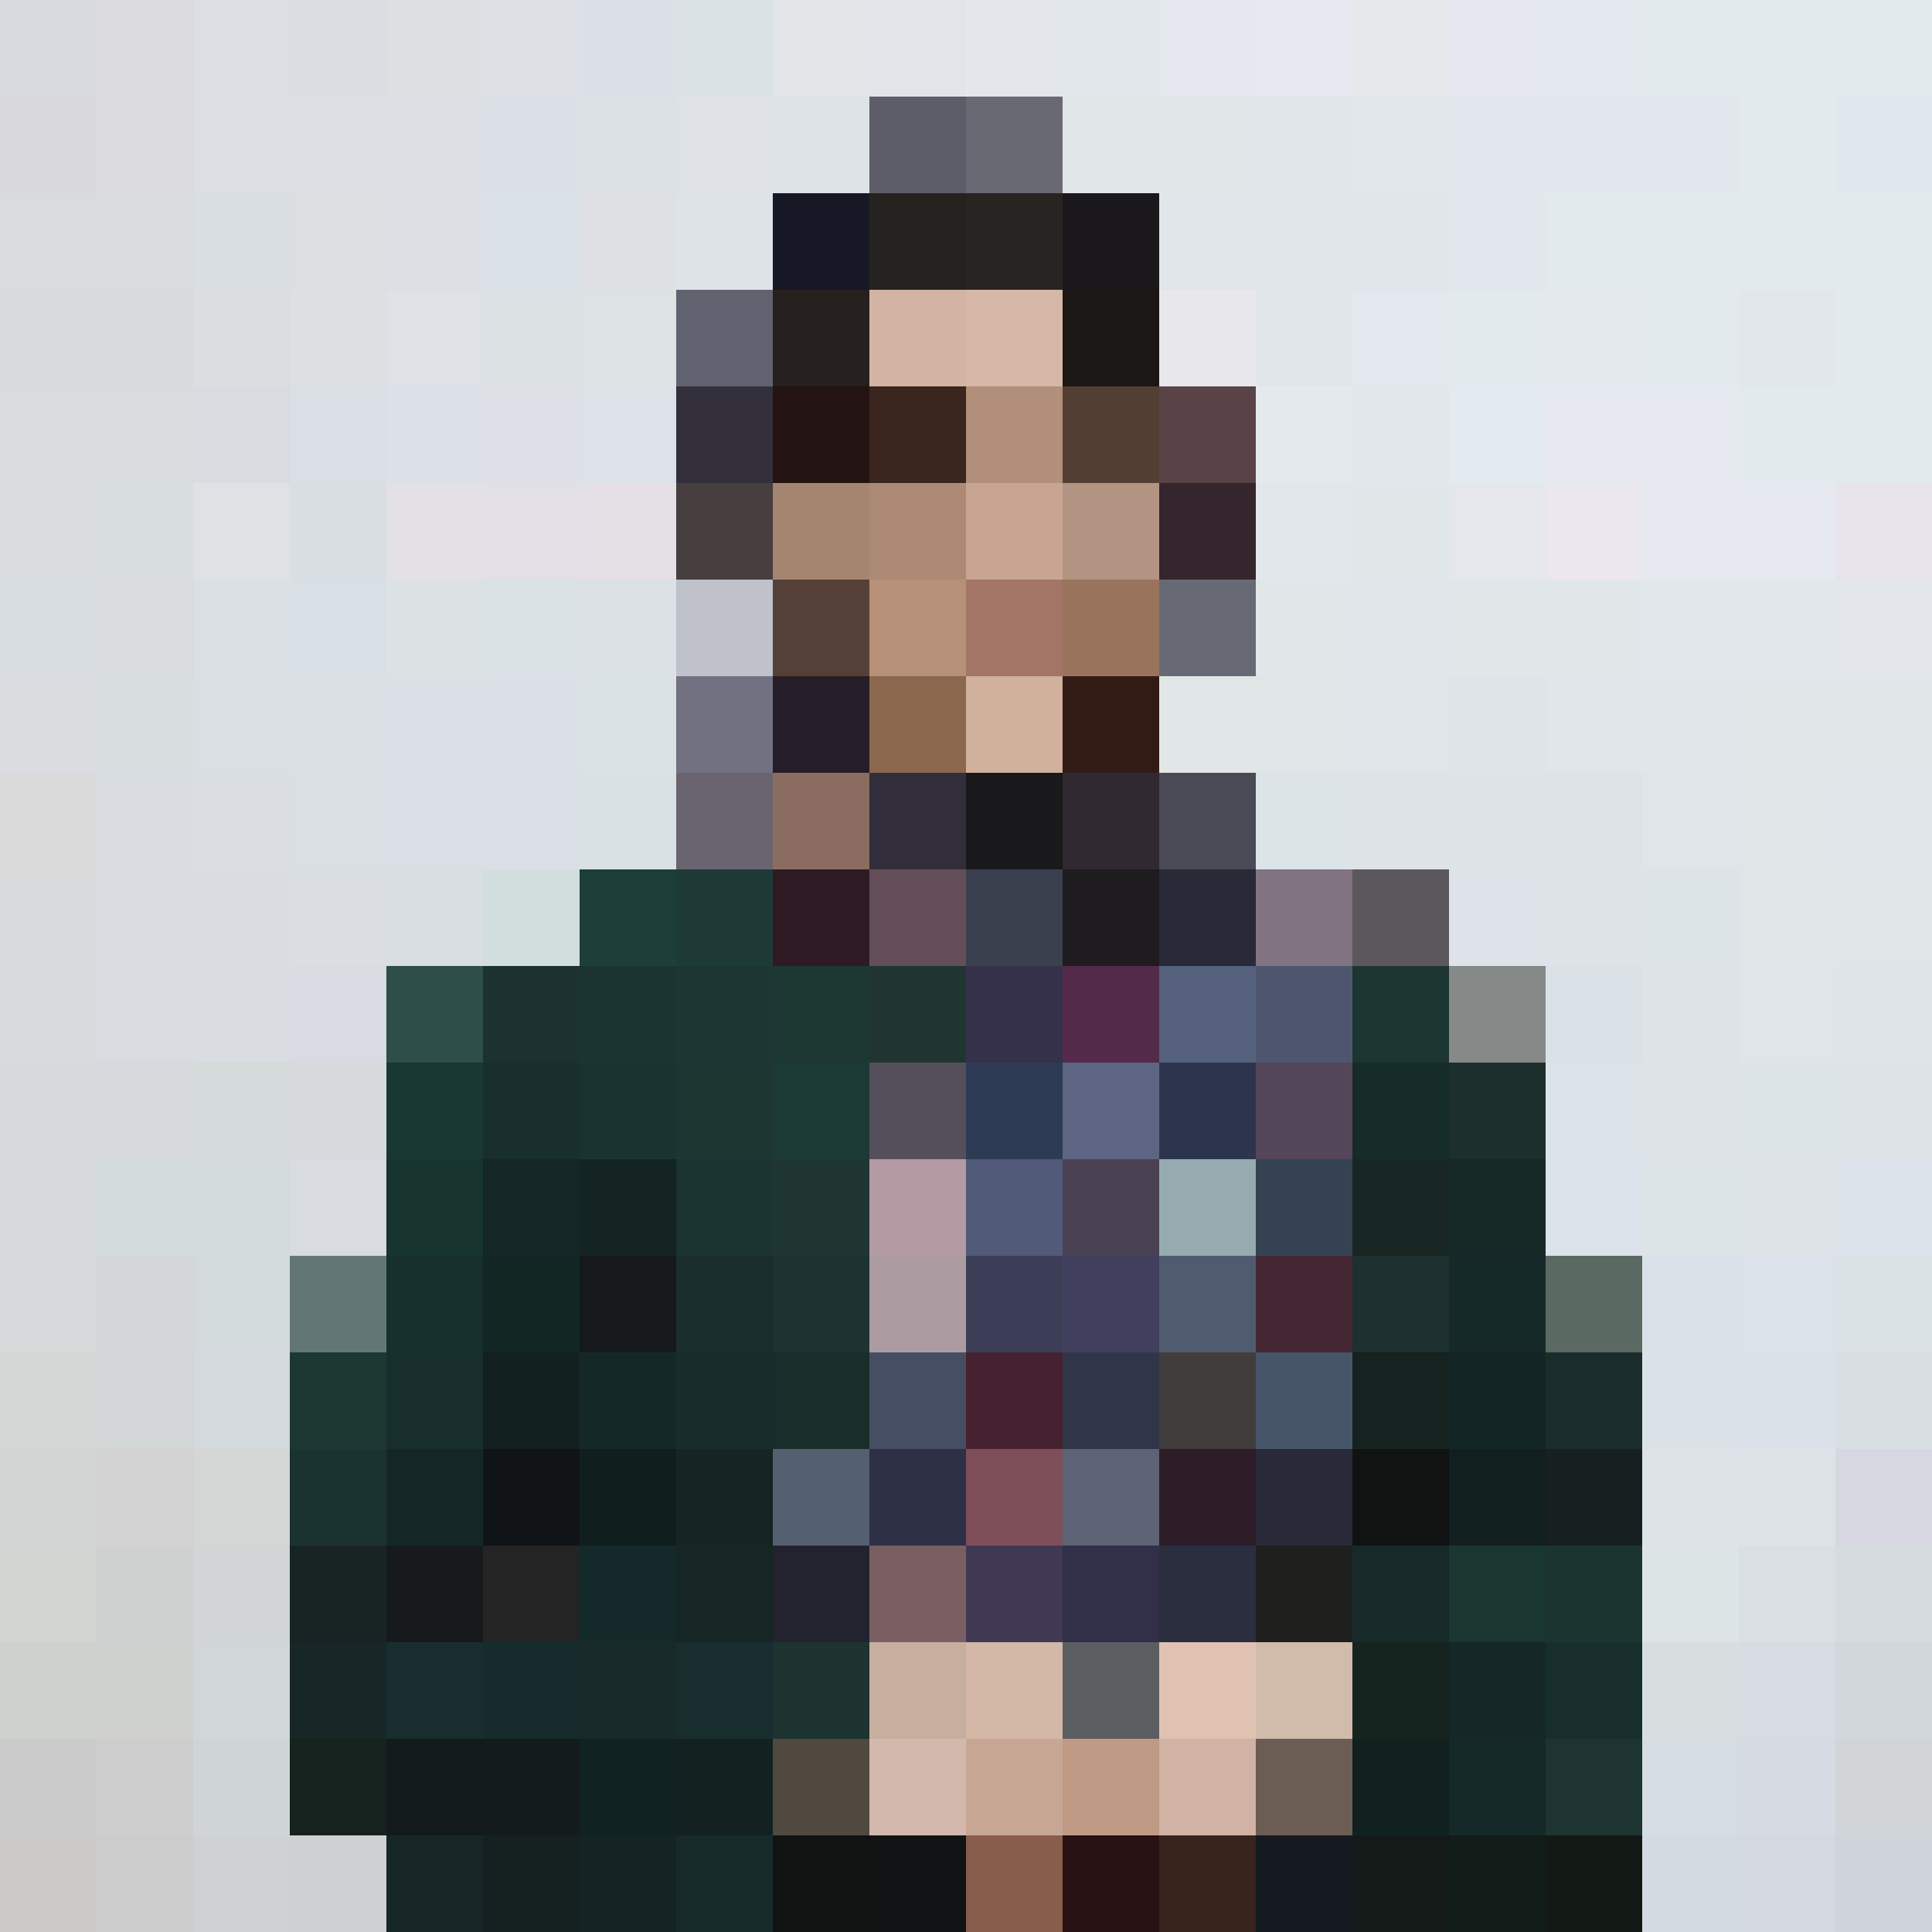 <?xml version="1.0" encoding="utf-8"?>
<!-- Generator: Adobe Illustrator 28.7.1, SVG Export Plug-In . SVG Version: 9.03 Build 54978)  -->
<svg version="1.1" id="Layer_1" xmlns="http://www.w3.org/2000/svg" xmlns:xlink="http://www.w3.org/1999/xlink" x="0px" y="0px"
	 viewBox="0 0 500 500" style="enable-background:new 0 0 500 500;" xml:space="preserve">
<style type="text/css">
	.st0{fill:#CFD4DB;}
	.st1{fill:#D4D8E0;}
	.st2{fill:#D4DAE1;}
	.st3{fill:#131A16;}
	.st4{fill:#121C19;}
	.st5{fill:#131A17;}
	.st6{fill:#151921;}
	.st7{fill:#37241C;}
	.st8{fill:#271113;}
	.st9{fill:#885D4C;}
	.st10{fill:#101313;}
	.st11{fill:#111212;}
	.st12{fill:#162B29;}
	.st13{fill:#142323;}
	.st14{fill:#152120;}
	.st15{fill:#162626;}
	.st16{fill:#CED1D3;}
	.st17{fill:#CFD1D2;}
	.st18{fill:#CBCCCB;}
	.st19{fill:#CBCAC9;}
	.st20{fill:#D1D5D8;}
	.st21{fill:#D6DAE3;}
	.st22{fill:#D5DCE2;}
	.st23{fill:#1D3432;}
	.st24{fill:#152928;}
	.st25{fill:#10211F;}
	.st26{fill:#6B5D53;}
	.st27{fill:#D0B3A4;}
	.st28{fill:#BE9984;}
	.st29{fill:#C8A694;}
	.st30{fill:#D3B8AD;}
	.st31{fill:#4F493F;}
	.st32{fill:#132221;}
	.st33{fill:#102221;}
	.st34{fill:#131C1A;}
	.st35{fill:#121A1A;}
	.st36{fill:#15221E;}
	.st37{fill:#CFD5D5;}
	.st38{fill:#CDCECD;}
	.st39{fill:#CCCBCB;}
	.st40{fill:#D2D7DB;}
	.st41{fill:#D7DCE2;}
	.st42{fill:#D8DEDF;}
	.st43{fill:#182E2C;}
	.st44{fill:#152726;}
	.st45{fill:#162420;}
	.st46{fill:#D1BCAC;}
	.st47{fill:#E0C2B3;}
	.st48{fill:#5B5E60;}
	.st49{fill:#D4B8A7;}
	.st50{fill:#C7AFA0;}
	.st51{fill:#1D3330;}
	.st52{fill:#182D2D;}
	.st53{fill:#172A29;}
	.st54{fill:#152B2C;}
	.st55{fill:#182E2E;}
	.st56{fill:#172626;}
	.st57{fill:#D1D6D9;}
	.st58{fill:#CFD1CE;}
	.st59{fill:#CFD1CF;}
	.st60{fill:#D5DBDE;}
	.st61{fill:#DADFE3;}
	.st62{fill:#DCE4E5;}
	.st63{fill:#1C3430;}
	.st64{fill:#1A3631;}
	.st65{fill:#172928;}
	.st66{fill:#1F1F1D;}
	.st67{fill:#2B2E3F;}
	.st68{fill:#313048;}
	.st69{fill:#403954;}
	.st70{fill:#7A5F62;}
	.st71{fill:#23222F;}
	.st72{fill:#152625;}
	.st73{fill:#13292A;}
	.st74{fill:#242425;}
	.st75{fill:#171A1C;}
	.st76{fill:#182323;}
	.st77{fill:#D2D5D6;}
	.st78{fill:#CFD1D0;}
	.st79{fill:#D3D5D2;}
	.st80{fill:#D7D7E1;}
	.st81{fill:#DDE3E6;}
	.st82{fill:#172021;}
	.st83{fill:#11201F;}
	.st84{fill:#101312;}
	.st85{fill:#282A39;}
	.st86{fill:#2D1D28;}
	.st87{fill:#5D6274;}
	.st88{fill:#7E4F59;}
	.st89{fill:#2E3045;}
	.st90{fill:#545F6F;}
	.st91{fill:#142524;}
	.st92{fill:#111E1E;}
	.st93{fill:#111416;}
	.st94{fill:#142726;}
	.st95{fill:#1B3330;}
	.st96{fill:#D3D6D4;}
	.st97{fill:#D2D2D3;}
	.st98{fill:#D2D5D3;}
	.st99{fill:#D9DEE3;}
	.st100{fill:#DBE1E9;}
	.st101{fill:#DAE2E8;}
	.st102{fill:#1A2C2B;}
	.st103{fill:#132524;}
	.st104{fill:#152220;}
	.st105{fill:#475569;}
	.st106{fill:#413D3D;}
	.st107{fill:#303548;}
	.st108{fill:#46212F;}
	.st109{fill:#464E63;}
	.st110{fill:#182E2A;}
	.st111{fill:#172C2B;}
	.st112{fill:#142827;}
	.st113{fill:#122120;}
	.st114{fill:#182E2D;}
	.st115{fill:#1D3733;}
	.st116{fill:#D3D9DC;}
	.st117{fill:#D3D6D7;}
	.st118{fill:#DBE2E6;}
	.st119{fill:#DBE2E9;}
	.st120{fill:#DBE1E8;}
	.st121{fill:#5B6963;}
	.st122{fill:#152A28;}
	.st123{fill:#1D2F2E;}
	.st124{fill:#452734;}
	.st125{fill:#4F5B6F;}
	.st126{fill:#413F5E;}
	.st127{fill:#3B3E56;}
	.st128{fill:#AC9CA2;}
	.st129{fill:#1C3331;}
	.st130{fill:#1A2E2E;}
	.st131{fill:#16191B;}
	.st132{fill:#122624;}
	.st133{fill:#18302D;}
	.st134{fill:#627775;}
	.st135{fill:#D3DADC;}
	.st136{fill:#D5D6D8;}
	.st137{fill:#D6D8DA;}
	.st138{fill:#DCE3EA;}
	.st139{fill:#DDE4E8;}
	.st140{fill:#172927;}
	.st141{fill:#172623;}
	.st142{fill:#344251;}
	.st143{fill:#96ABAF;}
	.st144{fill:#4A4153;}
	.st145{fill:#515A78;}
	.st146{fill:#B49BA3;}
	.st147{fill:#1F3532;}
	.st148{fill:#1C3431;}
	.st149{fill:#132322;}
	.st150{fill:#142625;}
	.st151{fill:#17342F;}
	.st152{fill:#D8DBDF;}
	.st153{fill:#D4DBDB;}
	.st154{fill:#D7D9DA;}
	.st155{fill:#DDE2E6;}
	.st156{fill:#DBE3E8;}
	.st157{fill:#1C2F2C;}
	.st158{fill:#162C29;}
	.st159{fill:#534658;}
	.st160{fill:#2D354E;}
	.st161{fill:#5D6583;}
	.st162{fill:#2D3B55;}
	.st163{fill:#554F5C;}
	.st164{fill:#1B3A35;}
	.st165{fill:#1D3632;}
	.st166{fill:#182F2D;}
	.st167{fill:#193833;}
	.st168{fill:#D7DADD;}
	.st169{fill:#D5DADB;}
	.st170{fill:#D6D9DB;}
	.st171{fill:#D7D9DB;}
	.st172{fill:#DEE4E8;}
	.st173{fill:#DFE5E8;}
	.st174{fill:#DBE2E7;}
	.st175{fill:#858988;}
	.st176{fill:#1D3531;}
	.st177{fill:#4E566F;}
	.st178{fill:#54607C;}
	.st179{fill:#542A4B;}
	.st180{fill:#35314A;}
	.st181{fill:#203531;}
	.st182{fill:#1D3533;}
	.st183{fill:#1B3230;}
	.st184{fill:#2E4E49;}
	.st185{fill:#DADAE2;}
	.st186{fill:#D9DCE1;}
	.st187{fill:#D8DBE0;}
	.st188{fill:#D9DADC;}
	.st189{fill:#E0E6E8;}
	.st190{fill:#E0E5E8;}
	.st191{fill:#DDE3E7;}
	.st192{fill:#DEE3E9;}
	.st193{fill:#5C575C;}
	.st194{fill:#817382;}
	.st195{fill:#292937;}
	.st196{fill:#1F1C20;}
	.st197{fill:#3A404E;}
	.st198{fill:#634E59;}
	.st199{fill:#2E1A23;}
	.st200{fill:#1E3A37;}
	.st201{fill:#1D3F39;}
	.st202{fill:#D2DDDE;}
	.st203{fill:#D8DEE1;}
	.st204{fill:#DADEE2;}
	.st205{fill:#D9DDE1;}
	.st206{fill:#E0E6EA;}
	.st207{fill:#DCE4E8;}
	.st208{fill:#494A55;}
	.st209{fill:#312932;}
	.st210{fill:#19181B;}
	.st211{fill:#322E3B;}
	.st212{fill:#8A6D60;}
	.st213{fill:#6A6471;}
	.st214{fill:#DAE1E5;}
	.st215{fill:#D9DFE4;}
	.st216{fill:#D9DCE0;}
	.st217{fill:#DADADB;}
	.st218{fill:#E1E7E9;}
	.st219{fill:#E0E6E9;}
	.st220{fill:#E1E6E6;}
	.st221{fill:#321B15;}
	.st222{fill:#D1B09C;}
	.st223{fill:#8B674E;}
	.st224{fill:#251D27;}
	.st225{fill:#727181;}
	.st226{fill:#DAE0E5;}
	.st227{fill:#DADFE4;}
	.st228{fill:#D9DFE2;}
	.st229{fill:#D8DDE0;}
	.st230{fill:#DADCE0;}
	.st231{fill:#E3E7EC;}
	.st232{fill:#E1E7EB;}
	.st233{fill:#E1E6EB;}
	.st234{fill:#676A74;}
	.st235{fill:#9A735C;}
	.st236{fill:#A27567;}
	.st237{fill:#B69078;}
	.st238{fill:#554038;}
	.st239{fill:#C0C2CB;}
	.st240{fill:#DBE1E5;}
	.st241{fill:#DCE2E4;}
	.st242{fill:#D9E0E5;}
	.st243{fill:#D9DBDD;}
	.st244{fill:#D7DDE0;}
	.st245{fill:#E8E4EC;}
	.st246{fill:#E6EAF0;}
	.st247{fill:#EBE7EF;}
	.st248{fill:#E6E6ED;}
	.st249{fill:#E2E7EC;}
	.st250{fill:#35252C;}
	.st251{fill:#B39381;}
	.st252{fill:#C8A592;}
	.st253{fill:#AD8A76;}
	.st254{fill:#A58570;}
	.st255{fill:#473E3F;}
	.st256{fill:#E4E0E6;}
	.st257{fill:#E2E0E6;}
	.st258{fill:#E3E0E6;}
	.st259{fill:#D9DEE2;}
	.st260{fill:#E0E1E5;}
	.st261{fill:#D8DDDE;}
	.st262{fill:#D8DCDE;}
	.st263{fill:#E3EAEE;}
	.st264{fill:#E3EAED;}
	.st265{fill:#E3EAF0;}
	.st266{fill:#E3E9EC;}
	.st267{fill:#5A4346;}
	.st268{fill:#523E32;}
	.st269{fill:#B18F7B;}
	.st270{fill:#3A251F;}
	.st271{fill:#231312;}
	.st272{fill:#33303C;}
	.st273{fill:#DDE2E8;}
	.st274{fill:#DFE0E7;}
	.st275{fill:#DCE0E7;}
	.st276{fill:#DADEE5;}
	.st277{fill:#D9DBE1;}
	.st278{fill:#DADBDC;}
	.st279{fill:#E4E9ED;}
	.st280{fill:#E2E8ED;}
	.st281{fill:#E1E6EA;}
	.st282{fill:#E8E7EC;}
	.st283{fill:#1B1714;}
	.st284{fill:#D5B8A6;}
	.st285{fill:#D3B4A2;}
	.st286{fill:#26201F;}
	.st287{fill:#61626F;}
	.st288{fill:#DDE2E3;}
	.st289{fill:#DEE1E5;}
	.st290{fill:#DDE0E3;}
	.st291{fill:#DBDDE1;}
	.st292{fill:#D8DADC;}
	.st293{fill:#D7DBDC;}
	.st294{fill:#E2E9ED;}
	.st295{fill:#E1E7EC;}
	.st296{fill:#1B181B;}
	.st297{fill:#282422;}
	.st298{fill:#262220;}
	.st299{fill:#161925;}
	.st300{fill:#DEE3E7;}
	.st301{fill:#DEE0E4;}
	.st302{fill:#DCDFE3;}
	.st303{fill:#DCDEE1;}
	.st304{fill:#E1E8ED;}
	.st305{fill:#696974;}
	.st306{fill:#5D5D69;}
	.st307{fill:#DEE2E6;}
	.st308{fill:#DBDFE6;}
	.st309{fill:#DBDFE3;}
	.st310{fill:#DBDEE2;}
	.st311{fill:#DBDADC;}
	.st312{fill:#D9D9DC;}
	.st313{fill:#E4E9EF;}
	.st314{fill:#E4E8EE;}
	.st315{fill:#E6E8EC;}
	.st316{fill:#E6E9EF;}
	.st317{fill:#E5E9EF;}
	.st318{fill:#E2E7EB;}
	.st319{fill:#E3E6EB;}
	.st320{fill:#E3E4E9;}
	.st321{fill:#E1E5E8;}
	.st322{fill:#DDE0E4;}
	.st323{fill:#DDDFE2;}
	.st324{fill:#DCDDE2;}
	.st325{fill:#DBDBDD;}
	.st326{fill:#D9DADF;}
</style>
<g>
	<rect x="475" y="475" class="st0" width="25" height="25"/>
	<rect x="450" y="475" class="st1" width="25" height="25"/>
	<rect x="425" y="475" class="st2" width="25" height="25"/>
	<rect x="400" y="475" class="st3" width="25" height="25"/>
	<rect x="375" y="475" class="st4" width="25" height="25"/>
	<rect x="350" y="475" class="st5" width="25" height="25"/>
	<rect x="325" y="475" class="st6" width="25" height="25"/>
	<rect x="300" y="475" class="st7" width="25" height="25"/>
	<rect x="275" y="475" class="st8" width="25" height="25"/>
	<rect x="250" y="475" class="st9" width="25" height="25"/>
	<rect x="225" y="475" class="st10" width="25" height="25"/>
	<rect x="200" y="475" class="st11" width="25" height="25"/>
	<rect x="175" y="475" class="st12" width="25" height="25"/>
	<rect x="150" y="475" class="st13" width="25" height="25"/>
	<rect x="125" y="475" class="st14" width="25" height="25"/>
	<rect x="100" y="475" class="st15" width="25" height="25"/>
	<rect x="75" y="475" class="st16" width="25" height="25"/>
	<rect x="50" y="475" class="st17" width="25" height="25"/>
	<rect x="25" y="475" class="st18" width="25" height="25"/>
	<rect x="0" y="475" class="st19" width="25" height="25"/>
	<rect x="475" y="450" class="st20" width="25" height="25"/>
	<rect x="450" y="450" class="st21" width="25" height="25"/>
	<rect x="425" y="450" class="st22" width="25" height="25"/>
	<rect x="400" y="450" class="st23" width="25" height="25"/>
	<rect x="375" y="450" class="st24" width="25" height="25"/>
	<rect x="350" y="450" class="st25" width="25" height="25"/>
	<rect x="325" y="450" class="st26" width="25" height="25"/>
	<rect x="300" y="450" class="st27" width="25" height="25"/>
	<rect x="275" y="450" class="st28" width="25" height="25"/>
	<rect x="250" y="450" class="st29" width="25" height="25"/>
	<rect x="225" y="450" class="st30" width="25" height="25"/>
	<rect x="200" y="450" class="st31" width="25" height="25"/>
	<rect x="175" y="450" class="st32" width="25" height="25"/>
	<rect x="150" y="450" class="st33" width="25" height="25"/>
	<rect x="125" y="450" class="st34" width="25" height="25"/>
	<rect x="100" y="450" class="st35" width="25" height="25"/>
	<rect x="75" y="450" class="st36" width="25" height="25"/>
	<rect x="50" y="450" class="st37" width="25" height="25"/>
	<rect x="25" y="450" class="st38" width="25" height="25"/>
	<rect x="0" y="450" class="st39" width="25" height="25"/>
	<rect x="475" y="425" class="st40" width="25" height="25"/>
	<rect x="450" y="425" class="st41" width="25" height="25"/>
	<rect x="425" y="425" class="st42" width="25" height="25"/>
	<rect x="400" y="425" class="st43" width="25" height="25"/>
	<rect x="375" y="425" class="st44" width="25" height="25"/>
	<rect x="350" y="425" class="st45" width="25" height="25"/>
	<rect x="325" y="425" class="st46" width="25" height="25"/>
	<rect x="300" y="425" class="st47" width="25" height="25"/>
	<rect x="275" y="425" class="st48" width="25" height="25"/>
	<rect x="250" y="425" class="st49" width="25" height="25"/>
	<rect x="225" y="425" class="st50" width="25" height="25"/>
	<rect x="200" y="425" class="st51" width="25" height="25"/>
	<rect x="175" y="425" class="st52" width="25" height="25"/>
	<rect x="150" y="425" class="st53" width="25" height="25"/>
	<rect x="125" y="425" class="st54" width="25" height="25"/>
	<rect x="100" y="425" class="st55" width="25" height="25"/>
	<rect x="75" y="425" class="st56" width="25" height="25"/>
	<rect x="50" y="425" class="st57" width="25" height="25"/>
	<rect x="25" y="425" class="st58" width="25" height="25"/>
	<rect x="0" y="425" class="st59" width="25" height="25"/>
	<rect x="475" y="400" class="st60" width="25" height="25"/>
	<rect x="450" y="400" class="st61" width="25" height="25"/>
	<rect x="425" y="400" class="st62" width="25" height="25"/>
	<rect x="400" y="400" class="st63" width="25" height="25"/>
	<rect x="375" y="400" class="st64" width="25" height="25"/>
	<rect x="350" y="400" class="st65" width="25" height="25"/>
	<rect x="325" y="400" class="st66" width="25" height="25"/>
	<rect x="300" y="400" class="st67" width="25" height="25"/>
	<rect x="275" y="400" class="st68" width="25" height="25"/>
	<rect x="250" y="400" class="st69" width="25" height="25"/>
	<rect x="225" y="400" class="st70" width="25" height="25"/>
	<rect x="200" y="400" class="st71" width="25" height="25"/>
	<rect x="175" y="400" class="st72" width="25" height="25"/>
	<rect x="150" y="400" class="st73" width="25" height="25"/>
	<rect x="125" y="400" class="st74" width="25" height="25"/>
	<rect x="100" y="400" class="st75" width="25" height="25"/>
	<rect x="75" y="400" class="st76" width="25" height="25"/>
	<rect x="50" y="400" class="st77" width="25" height="25"/>
	<rect x="25" y="400" class="st78" width="25" height="25"/>
	<rect x="0" y="400" class="st79" width="25" height="25"/>
	<rect x="475" y="375" class="st80" width="25" height="25"/>
	<rect x="450" y="375" class="st81" width="25" height="25"/>
	<rect x="425" y="375" class="st81" width="25" height="25"/>
	<rect x="400" y="375" class="st82" width="25" height="25"/>
	<rect x="375" y="375" class="st83" width="25" height="25"/>
	<rect x="350" y="375" class="st84" width="25" height="25"/>
	<rect x="325" y="375" class="st85" width="25" height="25"/>
	<rect x="300" y="375" class="st86" width="25" height="25"/>
	<rect x="275" y="375" class="st87" width="25" height="25"/>
	<rect x="250" y="375" class="st88" width="25" height="25"/>
	<rect x="225" y="375" class="st89" width="25" height="25"/>
	<rect x="200" y="375" class="st90" width="25" height="25"/>
	<rect x="175" y="375" class="st91" width="25" height="25"/>
	<rect x="150" y="375" class="st92" width="25" height="25"/>
	<rect x="125" y="375" class="st93" width="25" height="25"/>
	<rect x="100" y="375" class="st94" width="25" height="25"/>
	<rect x="75" y="375" class="st95" width="25" height="25"/>
	<rect x="50" y="375" class="st96" width="25" height="25"/>
	<rect x="25" y="375" class="st97" width="25" height="25"/>
	<rect x="0" y="375" class="st98" width="25" height="25"/>
	<rect x="475" y="350" class="st99" width="25" height="25"/>
	<rect x="450" y="350" class="st100" width="25" height="25"/>
	<rect x="425" y="350" class="st101" width="25" height="25"/>
	<rect x="400" y="350" class="st102" width="25" height="25"/>
	<rect x="375" y="350" class="st103" width="25" height="25"/>
	<rect x="350" y="350" class="st104" width="25" height="25"/>
	<rect x="325" y="350" class="st105" width="25" height="25"/>
	<rect x="300" y="350" class="st106" width="25" height="25"/>
	<rect x="275" y="350" class="st107" width="25" height="25"/>
	<rect x="250" y="350" class="st108" width="25" height="25"/>
	<rect x="225" y="350" class="st109" width="25" height="25"/>
	<rect x="200" y="350" class="st110" width="25" height="25"/>
	<rect x="175" y="350" class="st111" width="25" height="25"/>
	<rect x="150" y="350" class="st112" width="25" height="25"/>
	<rect x="125" y="350" class="st113" width="25" height="25"/>
	<rect x="100" y="350" class="st114" width="25" height="25"/>
	<rect x="75" y="350" class="st115" width="25" height="25"/>
	<rect x="50" y="350" class="st116" width="25" height="25"/>
	<rect x="25" y="350" class="st117" width="25" height="25"/>
	<rect x="0" y="350" class="st96" width="25" height="25"/>
	<rect x="475" y="325" class="st118" width="25" height="25"/>
	<rect x="450" y="325" class="st119" width="25" height="25"/>
	<rect x="425" y="325" class="st120" width="25" height="25"/>
	<rect x="400" y="325" class="st121" width="25" height="25"/>
	<rect x="375" y="325" class="st122" width="25" height="25"/>
	<rect x="350" y="325" class="st123" width="25" height="25"/>
	<rect x="325" y="325" class="st124" width="25" height="25"/>
	<rect x="300" y="325" class="st125" width="25" height="25"/>
	<rect x="275" y="325" class="st126" width="25" height="25"/>
	<rect x="250" y="325" class="st127" width="25" height="25"/>
	<rect x="225" y="325" class="st128" width="25" height="25"/>
	<rect x="200" y="325" class="st129" width="25" height="25"/>
	<rect x="175" y="325" class="st130" width="25" height="25"/>
	<rect x="150" y="325" class="st131" width="25" height="25"/>
	<rect x="125" y="325" class="st132" width="25" height="25"/>
	<rect x="100" y="325" class="st133" width="25" height="25"/>
	<rect x="75" y="325" class="st134" width="25" height="25"/>
	<rect x="50" y="325" class="st135" width="25" height="25"/>
	<rect x="25" y="325" class="st136" width="25" height="25"/>
	<rect x="0" y="325" class="st137" width="25" height="25"/>
	<rect x="475" y="300" class="st138" width="25" height="25"/>
	<rect x="450" y="300" class="st81" width="25" height="25"/>
	<rect x="425" y="300" class="st139" width="25" height="25"/>
	<rect x="400" y="300" class="st119" width="25" height="25"/>
	<rect x="375" y="300" class="st140" width="25" height="25"/>
	<rect x="350" y="300" class="st141" width="25" height="25"/>
	<rect x="325" y="300" class="st142" width="25" height="25"/>
	<rect x="300" y="300" class="st143" width="25" height="25"/>
	<rect x="275" y="300" class="st144" width="25" height="25"/>
	<rect x="250" y="300" class="st145" width="25" height="25"/>
	<rect x="225" y="300" class="st146" width="25" height="25"/>
	<rect x="200" y="300" class="st147" width="25" height="25"/>
	<rect x="175" y="300" class="st148" width="25" height="25"/>
	<rect x="150" y="300" class="st149" width="25" height="25"/>
	<rect x="125" y="300" class="st150" width="25" height="25"/>
	<rect x="100" y="300" class="st151" width="25" height="25"/>
	<rect x="75" y="300" class="st152" width="25" height="25"/>
	<rect x="50" y="300" class="st153" width="25" height="25"/>
	<rect x="25" y="300" class="st153" width="25" height="25"/>
	<rect x="0" y="300" class="st154" width="25" height="25"/>
	<rect x="475" y="275" class="st81" width="25" height="25"/>
	<rect x="450" y="275" class="st139" width="25" height="25"/>
	<rect x="425" y="275" class="st155" width="25" height="25"/>
	<rect x="400" y="275" class="st156" width="25" height="25"/>
	<rect x="375" y="275" class="st157" width="25" height="25"/>
	<rect x="350" y="275" class="st158" width="25" height="25"/>
	<rect x="325" y="275" class="st159" width="25" height="25"/>
	<rect x="300" y="275" class="st160" width="25" height="25"/>
	<rect x="275" y="275" class="st161" width="25" height="25"/>
	<rect x="250" y="275" class="st162" width="25" height="25"/>
	<rect x="225" y="275" class="st163" width="25" height="25"/>
	<rect x="200" y="275" class="st164" width="25" height="25"/>
	<rect x="175" y="275" class="st165" width="25" height="25"/>
	<rect x="150" y="275" class="st95" width="25" height="25"/>
	<rect x="125" y="275" class="st166" width="25" height="25"/>
	<rect x="100" y="275" class="st167" width="25" height="25"/>
	<rect x="75" y="275" class="st168" width="25" height="25"/>
	<rect x="50" y="275" class="st169" width="25" height="25"/>
	<rect x="25" y="275" class="st170" width="25" height="25"/>
	<rect x="0" y="275" class="st171" width="25" height="25"/>
	<rect x="475" y="250" class="st172" width="25" height="25"/>
	<rect x="450" y="250" class="st173" width="25" height="25"/>
	<rect x="425" y="250" class="st81" width="25" height="25"/>
	<rect x="400" y="250" class="st174" width="25" height="25"/>
	<rect x="375" y="250" class="st175" width="25" height="25"/>
	<rect x="350" y="250" class="st176" width="25" height="25"/>
	<rect x="325" y="250" class="st177" width="25" height="25"/>
	<rect x="300" y="250" class="st178" width="25" height="25"/>
	<rect x="275" y="250" class="st179" width="25" height="25"/>
	<rect x="250" y="250" class="st180" width="25" height="25"/>
	<rect x="225" y="250" class="st181" width="25" height="25"/>
	<rect x="200" y="250" class="st115" width="25" height="25"/>
	<rect x="175" y="250" class="st182" width="25" height="25"/>
	<rect x="150" y="250" class="st148" width="25" height="25"/>
	<rect x="125" y="250" class="st183" width="25" height="25"/>
	<rect x="100" y="250" class="st184" width="25" height="25"/>
	<rect x="75" y="250" class="st185" width="25" height="25"/>
	<rect x="50" y="250" class="st186" width="25" height="25"/>
	<rect x="25" y="250" class="st187" width="25" height="25"/>
	<rect x="0" y="250" class="st188" width="25" height="25"/>
	<rect x="475" y="225" class="st189" width="25" height="25"/>
	<rect x="450" y="225" class="st190" width="25" height="25"/>
	<rect x="425" y="225" class="st139" width="25" height="25"/>
	<rect x="400" y="225" class="st191" width="25" height="25"/>
	<rect x="375" y="225" class="st192" width="25" height="25"/>
	<rect x="350" y="225" class="st193" width="25" height="25"/>
	<rect x="325" y="225" class="st194" width="25" height="25"/>
	<rect x="300" y="225" class="st195" width="25" height="25"/>
	<rect x="275" y="225" class="st196" width="25" height="25"/>
	<rect x="250" y="225" class="st197" width="25" height="25"/>
	<rect x="225" y="225" class="st198" width="25" height="25"/>
	<rect x="200" y="225" class="st199" width="25" height="25"/>
	<rect x="175" y="225" class="st200" width="25" height="25"/>
	<rect x="150" y="225" class="st201" width="25" height="25"/>
	<rect x="125" y="225" class="st202" width="25" height="25"/>
	<rect x="100" y="225" class="st203" width="25" height="25"/>
	<rect x="75" y="225" class="st204" width="25" height="25"/>
	<rect x="50" y="225" class="st205" width="25" height="25"/>
	<rect x="25" y="225" class="st187" width="25" height="25"/>
	<rect x="0" y="225" class="st188" width="25" height="25"/>
	<rect x="475" y="200" class="st206" width="25" height="25"/>
	<rect x="450" y="200" class="st189" width="25" height="25"/>
	<rect x="425" y="200" class="st173" width="25" height="25"/>
	<rect x="400" y="200" class="st191" width="25" height="25"/>
	<rect x="375" y="200" class="st81" width="25" height="25"/>
	<rect x="350" y="200" class="st81" width="25" height="25"/>
	<rect x="325" y="200" class="st207" width="25" height="25"/>
	<rect x="300" y="200" class="st208" width="25" height="25"/>
	<rect x="275" y="200" class="st209" width="25" height="25"/>
	<rect x="250" y="200" class="st210" width="25" height="25"/>
	<rect x="225" y="200" class="st211" width="25" height="25"/>
	<rect x="200" y="200" class="st212" width="25" height="25"/>
	<rect x="175" y="200" class="st213" width="25" height="25"/>
	<rect x="150" y="200" class="st214" width="25" height="25"/>
	<rect x="125" y="200" class="st215" width="25" height="25"/>
	<rect x="100" y="200" class="st215" width="25" height="25"/>
	<rect x="75" y="200" class="st61" width="25" height="25"/>
	<rect x="50" y="200" class="st204" width="25" height="25"/>
	<rect x="25" y="200" class="st216" width="25" height="25"/>
	<rect x="0" y="200" class="st217" width="25" height="25"/>
	<rect x="475" y="175" class="st218" width="25" height="25"/>
	<rect x="450" y="175" class="st218" width="25" height="25"/>
	<rect x="425" y="175" class="st219" width="25" height="25"/>
	<rect x="400" y="175" class="st219" width="25" height="25"/>
	<rect x="375" y="175" class="st172" width="25" height="25"/>
	<rect x="350" y="175" class="st173" width="25" height="25"/>
	<rect x="325" y="175" class="st190" width="25" height="25"/>
	<rect x="300" y="175" class="st220" width="25" height="25"/>
	<rect x="275" y="175" class="st221" width="25" height="25"/>
	<rect x="250" y="175" class="st222" width="25" height="25"/>
	<rect x="225" y="175" class="st223" width="25" height="25"/>
	<rect x="200" y="175" class="st224" width="25" height="25"/>
	<rect x="175" y="175" class="st225" width="25" height="25"/>
	<rect x="150" y="175" class="st118" width="25" height="25"/>
	<rect x="125" y="175" class="st226" width="25" height="25"/>
	<rect x="100" y="175" class="st226" width="25" height="25"/>
	<rect x="75" y="175" class="st227" width="25" height="25"/>
	<rect x="50" y="175" class="st228" width="25" height="25"/>
	<rect x="25" y="175" class="st229" width="25" height="25"/>
	<rect x="0" y="175" class="st230" width="25" height="25"/>
	<rect x="475" y="150" class="st231" width="25" height="25"/>
	<rect x="450" y="150" class="st232" width="25" height="25"/>
	<rect x="425" y="150" class="st232" width="25" height="25"/>
	<rect x="400" y="150" class="st218" width="25" height="25"/>
	<rect x="375" y="150" class="st218" width="25" height="25"/>
	<rect x="350" y="150" class="st233" width="25" height="25"/>
	<rect x="325" y="150" class="st218" width="25" height="25"/>
	<rect x="300" y="150" class="st234" width="25" height="25"/>
	<rect x="275" y="150" class="st235" width="25" height="25"/>
	<rect x="250" y="150" class="st236" width="25" height="25"/>
	<rect x="225" y="150" class="st237" width="25" height="25"/>
	<rect x="200" y="150" class="st238" width="25" height="25"/>
	<rect x="175" y="150" class="st239" width="25" height="25"/>
	<rect x="150" y="150" class="st240" width="25" height="25"/>
	<rect x="125" y="150" class="st118" width="25" height="25"/>
	<rect x="100" y="150" class="st241" width="25" height="25"/>
	<rect x="75" y="150" class="st242" width="25" height="25"/>
	<rect x="50" y="150" class="st227" width="25" height="25"/>
	<rect x="25" y="150" class="st243" width="25" height="25"/>
	<rect x="0" y="150" class="st244" width="25" height="25"/>
	<rect x="475" y="125" class="st245" width="25" height="25"/>
	<rect x="450" y="125" class="st246" width="25" height="25"/>
	<rect x="425" y="125" class="st246" width="25" height="25"/>
	<rect x="400" y="125" class="st247" width="25" height="25"/>
	<rect x="375" y="125" class="st248" width="25" height="25"/>
	<rect x="350" y="125" class="st218" width="25" height="25"/>
	<rect x="325" y="125" class="st249" width="25" height="25"/>
	<rect x="300" y="125" class="st250" width="25" height="25"/>
	<rect x="275" y="125" class="st251" width="25" height="25"/>
	<rect x="250" y="125" class="st252" width="25" height="25"/>
	<rect x="225" y="125" class="st253" width="25" height="25"/>
	<rect x="200" y="125" class="st254" width="25" height="25"/>
	<rect x="175" y="125" class="st255" width="25" height="25"/>
	<rect x="150" y="125" class="st256" width="25" height="25"/>
	<rect x="125" y="125" class="st257" width="25" height="25"/>
	<rect x="100" y="125" class="st258" width="25" height="25"/>
	<rect x="75" y="125" class="st259" width="25" height="25"/>
	<rect x="50" y="125" class="st260" width="25" height="25"/>
	<rect x="25" y="125" class="st261" width="25" height="25"/>
	<rect x="0" y="125" class="st262" width="25" height="25"/>
	<rect x="475" y="100" class="st263" width="25" height="25"/>
	<rect x="450" y="100" class="st264" width="25" height="25"/>
	<rect x="425" y="100" class="st246" width="25" height="25"/>
	<rect x="400" y="100" class="st246" width="25" height="25"/>
	<rect x="375" y="100" class="st265" width="25" height="25"/>
	<rect x="350" y="100" class="st249" width="25" height="25"/>
	<rect x="325" y="100" class="st266" width="25" height="25"/>
	<rect x="300" y="100" class="st267" width="25" height="25"/>
	<rect x="275" y="100" class="st268" width="25" height="25"/>
	<rect x="250" y="100" class="st269" width="25" height="25"/>
	<rect x="225" y="100" class="st270" width="25" height="25"/>
	<rect x="200" y="100" class="st271" width="25" height="25"/>
	<rect x="175" y="100" class="st272" width="25" height="25"/>
	<rect x="150" y="100" class="st273" width="25" height="25"/>
	<rect x="125" y="100" class="st274" width="25" height="25"/>
	<rect x="100" y="100" class="st275" width="25" height="25"/>
	<rect x="75" y="100" class="st276" width="25" height="25"/>
	<rect x="50" y="100" class="st277" width="25" height="25"/>
	<rect x="25" y="100" class="st243" width="25" height="25"/>
	<rect x="0" y="100" class="st278" width="25" height="25"/>
	<rect x="475" y="75" class="st264" width="25" height="25"/>
	<rect x="450" y="75" class="st249" width="25" height="25"/>
	<rect x="425" y="75" class="st264" width="25" height="25"/>
	<rect x="400" y="75" class="st279" width="25" height="25"/>
	<rect x="375" y="75" class="st264" width="25" height="25"/>
	<rect x="350" y="75" class="st280" width="25" height="25"/>
	<rect x="325" y="75" class="st281" width="25" height="25"/>
	<rect x="300" y="75" class="st282" width="25" height="25"/>
	<rect x="275" y="75" class="st283" width="25" height="25"/>
	<rect x="250" y="75" class="st284" width="25" height="25"/>
	<rect x="225" y="75" class="st285" width="25" height="25"/>
	<rect x="200" y="75" class="st286" width="25" height="25"/>
	<rect x="175" y="75" class="st287" width="25" height="25"/>
	<rect x="150" y="75" class="st288" width="25" height="25"/>
	<rect x="125" y="75" class="st241" width="25" height="25"/>
	<rect x="100" y="75" class="st289" width="25" height="25"/>
	<rect x="75" y="75" class="st290" width="25" height="25"/>
	<rect x="50" y="75" class="st291" width="25" height="25"/>
	<rect x="25" y="75" class="st292" width="25" height="25"/>
	<rect x="0" y="75" class="st293" width="25" height="25"/>
	<rect x="475" y="50" class="st294" width="25" height="25"/>
	<rect x="450" y="50" class="st264" width="25" height="25"/>
	<rect x="425" y="50" class="st294" width="25" height="25"/>
	<rect x="400" y="50" class="st263" width="25" height="25"/>
	<rect x="375" y="50" class="st295" width="25" height="25"/>
	<rect x="350" y="50" class="st281" width="25" height="25"/>
	<rect x="325" y="50" class="st233" width="25" height="25"/>
	<rect x="300" y="50" class="st219" width="25" height="25"/>
	<rect x="275" y="50" class="st296" width="25" height="25"/>
	<rect x="250" y="50" class="st297" width="25" height="25"/>
	<rect x="225" y="50" class="st298" width="25" height="25"/>
	<rect x="200" y="50" class="st299" width="25" height="25"/>
	<rect x="175" y="50" class="st300" width="25" height="25"/>
	<rect x="150" y="50" class="st301" width="25" height="25"/>
	<rect x="125" y="50" class="st174" width="25" height="25"/>
	<rect x="100" y="50" class="st302" width="25" height="25"/>
	<rect x="75" y="50" class="st303" width="25" height="25"/>
	<rect x="50" y="50" class="st259" width="25" height="25"/>
	<rect x="25" y="50" class="st243" width="25" height="25"/>
	<rect x="0" y="50" class="st278" width="25" height="25"/>
	<rect x="475" y="25" class="st304" width="25" height="25"/>
	<rect x="450" y="25" class="st264" width="25" height="25"/>
	<rect x="425" y="25" class="st295" width="25" height="25"/>
	<rect x="400" y="25" class="st295" width="25" height="25"/>
	<rect x="375" y="25" class="st295" width="25" height="25"/>
	<rect x="350" y="25" class="st249" width="25" height="25"/>
	<rect x="325" y="25" class="st219" width="25" height="25"/>
	<rect x="300" y="25" class="st218" width="25" height="25"/>
	<rect x="275" y="25" class="st218" width="25" height="25"/>
	<rect x="250" y="25" class="st305" width="25" height="25"/>
	<rect x="225" y="25" class="st306" width="25" height="25"/>
	<rect x="200" y="25" class="st81" width="25" height="25"/>
	<rect x="175" y="25" class="st307" width="25" height="25"/>
	<rect x="150" y="25" class="st240" width="25" height="25"/>
	<rect x="125" y="25" class="st308" width="25" height="25"/>
	<rect x="100" y="25" class="st309" width="25" height="25"/>
	<rect x="75" y="25" class="st310" width="25" height="25"/>
	<rect x="50" y="25" class="st309" width="25" height="25"/>
	<rect x="25" y="25" class="st311" width="25" height="25"/>
	<rect x="0" y="25" class="st312" width="25" height="25"/>
	<rect x="475" class="st294" width="25" height="25"/>
	<rect x="450" class="st264" width="25" height="25"/>
	<rect x="425" class="st294" width="25" height="25"/>
	<rect x="400" class="st313" width="25" height="25"/>
	<rect x="375" class="st314" width="25" height="25"/>
	<rect x="350" class="st315" width="25" height="25"/>
	<rect x="325" class="st316" width="25" height="25"/>
	<rect x="300" class="st317" width="25" height="25"/>
	<rect x="275" class="st318" width="25" height="25"/>
	<rect x="250" class="st319" width="25" height="25"/>
	<rect x="225" class="st320" width="25" height="25"/>
	<rect x="200" class="st321" width="25" height="25"/>
	<rect x="175" class="st118" width="25" height="25"/>
	<rect x="150" class="st308" width="25" height="25"/>
	<rect x="125" class="st322" width="25" height="25"/>
	<rect x="100" class="st323" width="25" height="25"/>
	<rect x="75" class="st324" width="25" height="25"/>
	<rect x="50" class="st309" width="25" height="25"/>
	<rect x="25" class="st325" width="25" height="25"/>
	<rect x="0" class="st326" width="25" height="25"/>
</g>
</svg>
